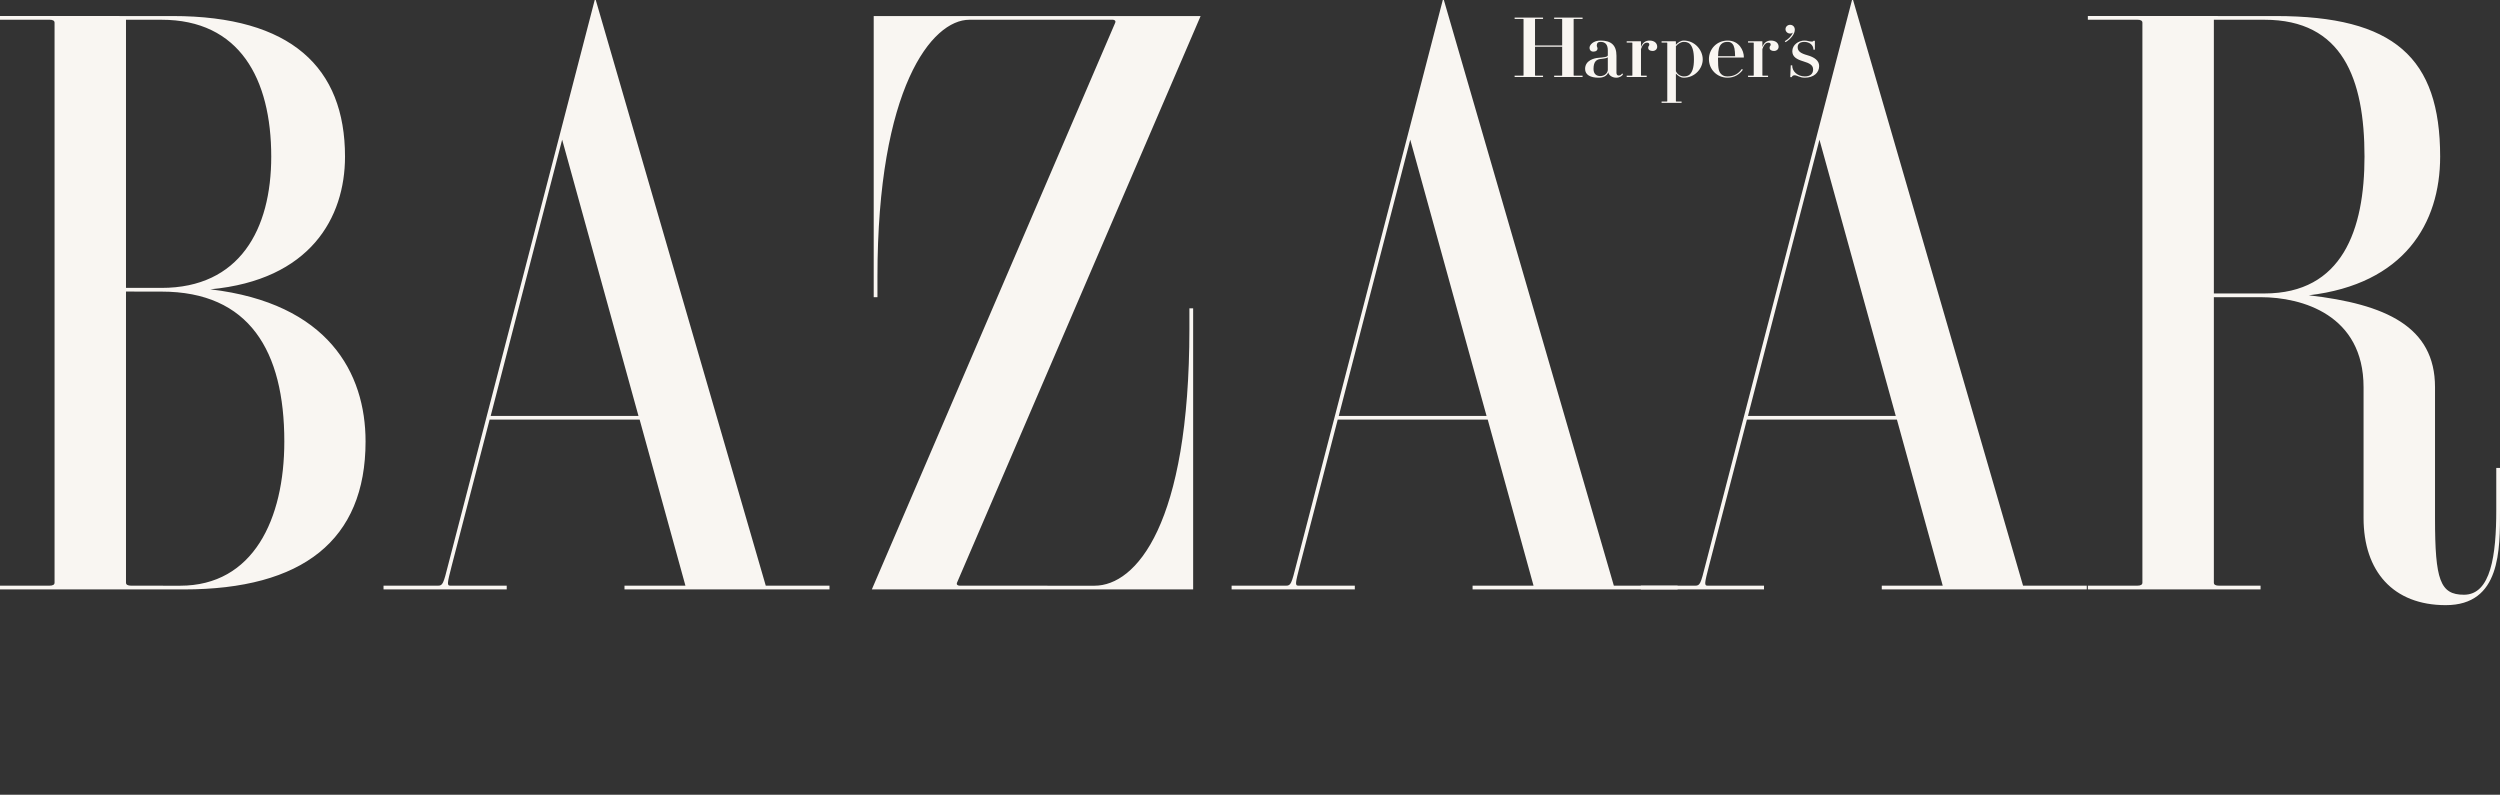 <svg width="151" height="48" viewBox="0 0 151 48" fill="none" xmlns="http://www.w3.org/2000/svg">
<rect x="0" y="0" width="151" height="48" fill="#333333" stroke="none"/>
<path fill-rule="evenodd" clip-rule="evenodd" d="M27.07 34.114C26.782 35.26 26.742 35.375 26.45 35.375H23.165V35.6H30.606V35.375H27.2C26.98 35.375 27.017 35.22 27.284 34.172L29.573 25.344H38.634L41.4 35.375H37.719V35.6H50.101V35.375H46.252L35.984 0H35.921L27.07 34.114ZM33.954 8.436L38.564 25.121H29.638L33.954 8.436ZM133.717 17.95H136.549C139.059 17.95 142.759 19.023 142.759 23.385V31.284C142.759 34.516 144.555 36.551 147.722 36.551C151.051 36.551 151 33.212 151 30.803V28.264H150.775V30.803C150.775 33.543 150.448 35.922 148.824 35.922C147.385 35.922 147.075 35.036 147.075 31.318V23.385C147.075 19.714 144.08 18.369 139.454 17.836C145.215 17.155 147.385 13.501 147.385 9.46C147.385 3.482 144.606 0.969 137.45 0.969L126.106 0.967V1.191H129.084C129.3 1.191 129.401 1.251 129.401 1.372V35.193C129.401 35.315 129.3 35.375 129.084 35.375H126.106V35.6H136.538V35.375H134.032C133.817 35.375 133.717 35.315 133.717 35.193V17.95ZM133.717 1.193H136.774C141.484 1.193 142.816 4.752 142.816 9.46C142.816 13.867 141.484 17.725 136.774 17.725H133.717V1.193ZM57.801 35.199C57.764 35.279 57.806 35.375 57.98 35.375L66.108 35.377C68.61 35.377 71.84 31.701 71.84 19.855V18.622H72.066V35.601H52.659L67.362 1.366C67.397 1.287 67.355 1.191 67.182 1.191L58.552 1.193C56.287 1.193 52.998 5.301 52.998 16.716V17.95H52.772V0.969H72.517L57.801 35.199ZM9.754 1.193C14.465 1.193 16.383 4.752 16.383 9.46C16.383 13.867 14.465 17.389 9.754 17.389H7.61V1.193H9.754ZM0 0.967V1.191H2.979C3.194 1.191 3.295 1.251 3.295 1.372V35.193C3.295 35.315 3.194 35.375 2.979 35.375H0V35.6L11.108 35.601C18.263 35.601 22.08 32.64 22.08 26.664C22.08 22.526 19.824 18.314 12.703 17.475C18.752 16.913 20.839 13.138 20.839 9.46C20.839 4.08 17.586 0.969 10.431 0.969L0 0.967ZM9.754 17.613C15.066 17.613 17.173 21.209 17.173 26.664C17.173 31.371 15.292 35.377 10.882 35.377L7.927 35.375C7.711 35.375 7.61 35.315 7.61 35.193V17.61L9.754 17.613ZM78.296 34.114C78.006 35.26 77.966 35.375 77.675 35.375H74.389V35.6H81.831V35.375H78.424C78.205 35.375 78.241 35.22 78.51 34.172L80.798 25.344H89.859L92.626 35.375H88.944V35.6H101.327V35.375H97.476L87.209 0H87.145L78.296 34.114ZM85.179 8.436L89.788 25.121H80.862L85.179 8.436Z" fill="#F9F6F2"/>
<path fill-rule="evenodd" clip-rule="evenodd" d="M103.01 34.114C102.721 35.26 102.683 35.375 102.391 35.375H99.105V35.6H106.546V35.375H103.139C102.92 35.375 102.957 35.22 103.225 34.172L105.514 25.344H114.574L117.341 35.375H113.659V35.6H126.041V35.375H122.192L111.925 0H111.862L103.01 34.114ZM109.895 8.436L114.504 25.121H105.577L109.895 8.436ZM95.048 4.551C95.048 4.565 95.06 4.57 95.085 4.57H95.588V4.65H93.871V4.57H94.319C94.344 4.57 94.355 4.565 94.355 4.551V2.824H92.715V4.551C92.715 4.565 92.727 4.57 92.751 4.57H93.2V4.65H91.483V4.57H91.986C92.011 4.57 92.022 4.565 92.022 4.551V1.163C92.022 1.15 92.011 1.144 91.986 1.144H91.483V1.064H93.2V1.144H92.751C92.727 1.144 92.715 1.15 92.715 1.163V2.745H94.355V1.163C94.355 1.15 94.344 1.144 94.319 1.144H93.871V1.064H95.588V1.144H95.085C95.06 1.144 95.048 1.15 95.048 1.163V4.551ZM99.815 3.079C99.657 3.079 99.551 3.007 99.551 2.885C99.551 2.774 99.618 2.778 99.618 2.697C99.618 2.614 99.565 2.577 99.48 2.577C99.392 2.577 99.235 2.606 99.116 2.965V4.551C99.116 4.565 99.127 4.57 99.152 4.57H99.46V4.65H98.252V4.57H98.559C98.584 4.57 98.595 4.565 98.595 4.551V2.593C98.595 2.581 98.584 2.574 98.559 2.574H98.252V2.494H99.101L99.116 2.51V2.844C99.207 2.565 99.403 2.45 99.633 2.45C99.913 2.45 100.095 2.597 100.095 2.823C100.095 2.966 99.984 3.079 99.815 3.079ZM104.348 4.693C104.741 4.693 105.058 4.504 105.269 4.214L105.208 4.165C105.01 4.443 104.746 4.615 104.348 4.615C104.202 4.615 104.085 4.587 103.985 4.499C103.819 4.352 103.768 4.179 103.768 3.573C103.768 3.528 103.768 3.515 103.769 3.474H105.315L105.33 3.46C105.33 3.051 105.046 2.45 104.348 2.45C103.703 2.45 103.219 2.953 103.219 3.573C103.219 4.191 103.703 4.693 104.348 4.693ZM104.635 2.646C104.753 2.779 104.792 2.985 104.801 3.394H103.771C103.783 2.985 103.835 2.779 103.985 2.646C104.085 2.558 104.202 2.53 104.348 2.53C104.474 2.53 104.555 2.558 104.635 2.646ZM96.656 4.595C96.933 4.595 97.112 4.399 97.112 4.212V3.466C96.983 3.54 96.797 3.54 96.632 3.569C96.447 3.603 96.248 3.699 96.248 4.163C96.248 4.518 96.482 4.595 96.656 4.595ZM96.007 2.889C96.007 2.71 96.234 2.45 96.673 2.45C97.316 2.45 97.634 2.732 97.634 3.364V4.392C97.634 4.513 97.692 4.563 97.777 4.563C97.876 4.563 97.956 4.482 97.977 4.432L98.03 4.484C97.998 4.574 97.833 4.693 97.623 4.693C97.385 4.693 97.176 4.557 97.139 4.367C97.064 4.583 96.855 4.693 96.556 4.693C96.059 4.693 95.74 4.521 95.74 4.163C95.74 3.635 96.308 3.512 96.527 3.494C96.835 3.468 97.112 3.448 97.112 3.34V3.045C97.112 2.684 96.953 2.53 96.673 2.53C96.533 2.53 96.445 2.594 96.445 2.743C96.445 2.828 96.49 2.854 96.49 2.937C96.49 3.03 96.416 3.118 96.24 3.118C96.073 3.118 96.007 3.003 96.007 2.889ZM102.056 2.644C101.963 2.558 101.836 2.53 101.701 2.53C101.514 2.53 101.343 2.653 101.224 2.791V4.298C101.296 4.478 101.503 4.615 101.701 4.615C101.836 4.615 101.963 4.588 102.056 4.501C102.21 4.356 102.314 4.104 102.314 3.586C102.314 3.067 102.21 2.788 102.056 2.644ZM102.845 3.586C102.845 4.145 102.366 4.693 101.701 4.693C101.498 4.693 101.343 4.567 101.224 4.445V6.115C101.224 6.127 101.236 6.133 101.26 6.133H101.568V6.213H100.36V6.133H100.667C100.691 6.133 100.703 6.127 100.703 6.115V2.593C100.703 2.581 100.691 2.574 100.667 2.574H100.36V2.494H101.209L101.224 2.51V2.702C101.343 2.579 101.498 2.45 101.701 2.45C102.366 2.45 102.845 3.025 102.845 3.586ZM109.437 2.511C109.494 2.511 109.526 2.487 109.532 2.465H109.619V3H109.532C109.532 2.689 109.252 2.53 108.986 2.53C108.712 2.53 108.579 2.653 108.579 2.846C108.579 3.095 108.759 3.222 109.167 3.336C109.595 3.455 109.877 3.663 109.877 3.987C109.877 4.396 109.543 4.693 109.01 4.693C108.693 4.693 108.556 4.547 108.392 4.547C108.355 4.545 108.319 4.555 108.288 4.575C108.258 4.595 108.234 4.623 108.219 4.657H108.131L108.161 3.946H108.25C108.235 4.319 108.586 4.615 109.01 4.615C109.331 4.615 109.512 4.469 109.512 4.197C109.512 3.927 109.298 3.819 108.906 3.7C108.522 3.585 108.256 3.43 108.256 3.095C108.256 2.698 108.643 2.45 108.986 2.45C109.21 2.45 109.231 2.511 109.437 2.511ZM107.844 1.762C107.844 1.617 107.967 1.499 108.12 1.499C108.285 1.499 108.407 1.619 108.407 1.793C108.407 2.051 108.173 2.354 107.851 2.546L107.8 2.488C108.032 2.355 108.199 2.19 108.298 1.956C108.256 2.003 108.196 2.025 108.12 2.025C107.967 2.025 107.844 1.908 107.844 1.762ZM107.147 3.079C106.989 3.079 106.883 3.007 106.883 2.885C106.883 2.774 106.95 2.778 106.95 2.697C106.95 2.614 106.896 2.577 106.811 2.577C106.723 2.577 106.566 2.606 106.448 2.965V4.551C106.448 4.565 106.458 4.57 106.483 4.57H106.791V4.65H105.582V4.57H105.89C105.915 4.57 105.926 4.565 105.926 4.551V2.593C105.926 2.581 105.915 2.574 105.89 2.574H105.582V2.494H106.432L106.448 2.51V2.844C106.539 2.565 106.734 2.45 106.966 2.45C107.243 2.45 107.428 2.597 107.428 2.823C107.428 2.966 107.315 3.079 107.147 3.079Z" fill="#F9F6F2"/>
</svg>
